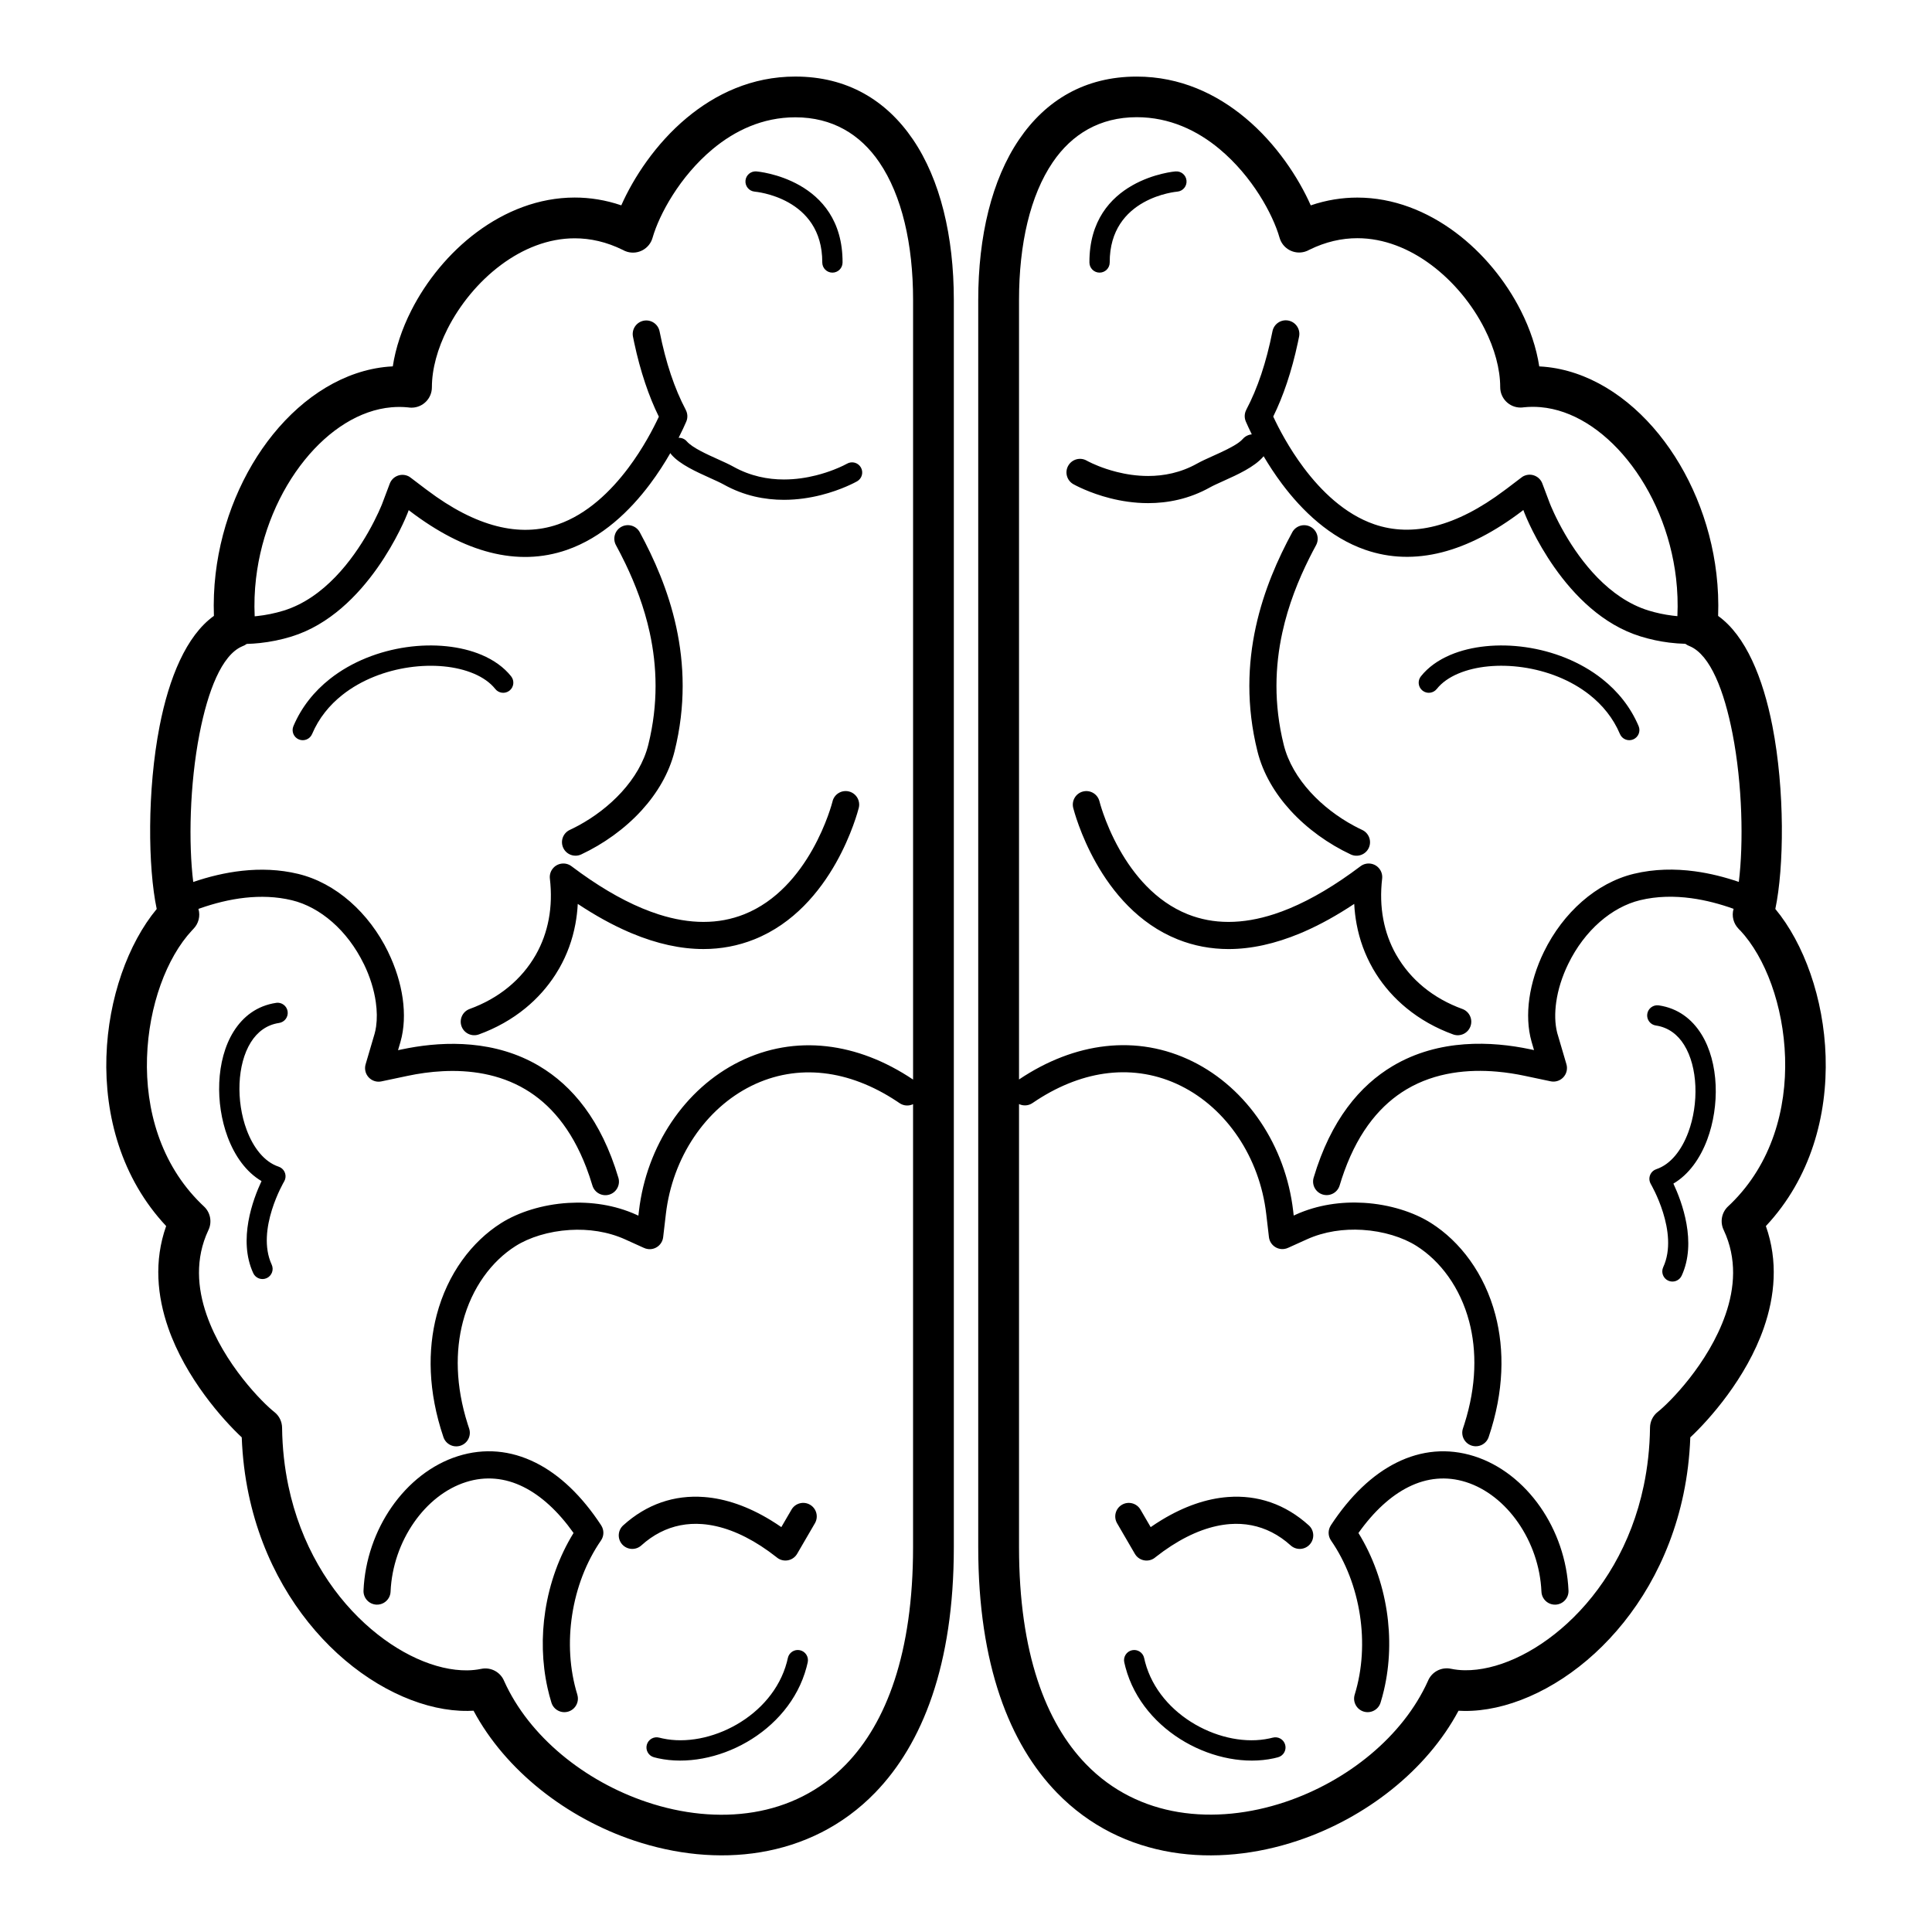 <?xml version="1.0" encoding="UTF-8"?>
<!-- Uploaded to: SVG Repo, www.svgrepo.com, Generator: SVG Repo Mixer Tools -->
<svg fill="#000000" width="800px" height="800px" version="1.1" viewBox="144 144 512 512" xmlns="http://www.w3.org/2000/svg">
 <path d="m602.73 462.99 0.008-0.008zm-325.12 126.54c0.117 0.293 0.211 0.598 0.277 0.918zm208.84-304.46c0.938-1.746 3.117-2.398 4.863-1.461s2.398 3.117 1.461 4.863c-0.602 1.109-1.203 2.258-1.797 3.449-2.856 5.715-5.543 12.344-7.152 19.738-1.93 8.852-2.324 18.84 0.379 29.719 1.141 4.594 3.707 8.859 7.078 12.551 3.273 3.59 7.281 6.617 11.477 8.883 0.742 0.402 1.492 0.777 2.246 1.133 1.793 0.84 2.566 2.973 1.73 4.766-0.84 1.793-2.973 2.566-4.766 1.727-5.836-2.734-11.512-6.75-16-11.672-4.121-4.519-7.285-9.832-8.734-15.676-3.004-12.086-2.57-23.156-0.434-32.949 2.117-9.719 5.902-18.152 9.652-25.07zm-291.17 105.07c-0.066 0.066-0.203 0.211-0.398 0.422-6.711 7.188-11.488 19.969-11.922 33.715-0.43 13.684 3.535 28.156 14.332 38.719 0.184 0.18 0.434 0.418 0.754 0.719 1.781 1.656 2.188 4.238 1.168 6.312-3.543 7.539-2.914 15.332-0.477 22.359 4.555 13.133 15.051 23.539 17.953 25.797 1.34 1.047 2.047 2.598 2.066 4.176 0.066 5.414 0.652 10.559 1.668 15.414 3.277 15.656 11.066 28.031 20.238 36.449 8.902 8.172 18.941 12.535 27.168 12.438 1.266-0.016 2.5-0.148 3.695-0.395 2.59-0.539 5.137 0.883 6.09 3.258 6.621 14.676 21.312 26.527 37.879 32.066 9.242 3.09 19.027 4.18 28.254 2.652 9.012-1.492 17.52-5.519 24.461-12.68 10.652-10.988 17.762-29.434 17.762-57.523v-117.42c-1.117 0.531-2.481 0.473-3.574-0.273-0.246-0.168-0.496-0.336-0.742-0.5-6.356-4.203-12.922-6.707-19.375-7.434-6.578-0.742-13.07 0.352-19.137 3.348-6.098 3.012-11.316 7.754-15.234 13.594-3.949 5.887-6.57 12.887-7.445 20.363l-0.719 6.144c-0.227 1.969-2.008 3.387-3.977 3.16-0.418-0.047-0.812-0.164-1.172-0.34l-4.848-2.195c-4.684-2.129-9.852-2.832-14.742-2.531-5.598 0.34-10.77 1.977-14.383 4.269-6.254 3.961-11.559 10.949-13.953 20.074-2.016 7.691-1.969 16.898 1.281 27.129 0.117 0.375 0.242 0.75 0.371 1.129 0.637 1.879-0.371 3.918-2.25 4.555-1.879 0.637-3.918-0.371-4.555-2.25-4.102-12.113-4.215-23.129-1.793-32.359 2.887-11.008 9.371-19.488 17.047-24.348 4.559-2.894 10.969-4.953 17.812-5.367 5.965-0.363 12.312 0.512 18.117 3.152l0.48 0.219 0.148-1.25c1.004-8.621 4.043-16.715 8.621-23.539 4.609-6.871 10.781-12.465 18.02-16.039 7.332-3.625 15.172-4.945 23.102-4.051 7.719 0.871 15.484 3.84 22.906 8.82v-206.61c0-14.781-2.961-27.676-8.945-36.473-5.066-7.445-12.473-11.93-22.266-11.93-8.695 0-16.055 3.547-21.914 8.434-8.715 7.266-14.152 17.324-15.922 23.512-0.816 2.863-3.797 4.523-6.664 3.711-0.438-0.125-0.844-0.297-1.223-0.516-4.312-2.129-8.598-3.074-12.734-3.074-7.047 0-13.773 2.758-19.547 7.062-5.988 4.465-10.922 10.535-14.168 16.949-2.641 5.215-4.137 10.613-4.137 15.473 0 2.981-2.418 5.398-5.398 5.398-0.301 0-0.598-0.023-0.887-0.07-1.461-0.152-2.941-0.16-4.418-0.031-8.43 0.73-16.562 6-22.996 13.953-6.719 8.309-11.508 19.426-12.91 31.426-0.383 3.277-0.508 6.629-0.352 10.016 0.199-0.02 0.398-0.039 0.602-0.059 2.344-0.25 4.703-0.723 7.059-1.445 10.797-3.332 18.281-13.52 22.402-20.738 2.371-4.156 3.625-7.328 3.75-7.648h-0.004l1.988-5.273c0.699-1.855 2.769-2.793 4.625-2.098 0.418 0.156 0.785 0.383 1.102 0.66l3.941 2.992 0.008 0.008 0.004-0.008 0.254 0.191c6.402 4.836 12.547 8.008 18.395 9.504 5.711 1.461 11.133 1.316 16.23-0.445 7.816-2.707 14.074-8.855 18.66-14.965 3.953-5.273 6.652-10.492 8.09-13.578-1.344-2.727-2.555-5.699-3.633-8.918-1.121-3.34-2.086-6.91-2.898-10.707-0.113-0.527-0.223-1.059-0.328-1.594-0.379-1.949 0.891-3.836 2.84-4.219 1.945-0.379 3.836 0.891 4.215 2.84 0.828 4.156 1.82 7.957 2.973 11.398 1.156 3.449 2.484 6.586 3.981 9.418l-0.008 0.004c0.488 0.926 0.566 2.055 0.121 3.09-0.434 1.004-1.113 2.488-2.027 4.289 0.797-0.039 1.602 0.277 2.164 0.926 0.742 0.859 2.098 1.73 3.664 2.559 1.488 0.793 3.176 1.551 4.707 2.242 1.488 0.672 2.856 1.289 3.977 1.914 2.25 1.258 4.539 2.106 6.801 2.644 2.254 0.535 4.477 0.754 6.598 0.754 3.133 0 6.039-0.469 8.523-1.094 1.836-0.461 3.43-1.004 4.715-1.504 2.055-0.801 3.316-1.492 3.492-1.594 1.293-0.734 2.938-0.281 3.668 1.012 0.734 1.293 0.281 2.934-1.012 3.668-0.344 0.195-4.113 2.273-9.555 3.641-2.867 0.723-6.223 1.262-9.832 1.262-2.508 0-5.148-0.262-7.844-0.898-2.684-0.637-5.434-1.66-8.172-3.191-0.836-0.465-2.144-1.055-3.574-1.703-3.637-1.641-7.996-3.609-10.227-6.191-0.109-0.129-0.207-0.262-0.285-0.398-1.469 2.551-3.269 5.383-5.402 8.227-5.281 7.043-12.617 14.172-22.062 17.441-6.481 2.238-13.277 2.449-20.336 0.641-6.852-1.754-13.945-5.41-21.234-10.961l0.004-0.008-0.301-0.227-0.293 0.777-0.027 0.07-0.004 0.008c-0.496 1.262-10.543 26.414-30.727 32.641-2.812 0.867-5.629 1.43-8.438 1.73-1.148 0.121-2.293 0.199-3.43 0.23-0.379 0.27-0.797 0.492-1.246 0.656-5.402 2.336-9.066 11.832-11.27 23.145-2.633 13.512-2.934 29.043-1.668 39.289 4.023-1.375 8.41-2.473 12.969-2.969 4.832-0.527 9.855-0.379 14.859 0.828 4.93 1.191 9.629 3.746 13.742 7.344 4.043 3.543 7.527 8.094 10.086 13.34l-0.012 0.004c1.988 4.066 3.289 8.289 3.859 12.305 0.578 4.086 0.406 8.016-0.562 11.434l-0.047 0.172-0.031 0.109-0.59 2.008 1.145-0.242c0.523-0.109 1.055-0.215 1.602-0.316 9.812-1.828 23.035-2.16 34.695 4.773 8.688 5.164 16.387 14.266 20.957 29.594 0.566 1.902-0.516 3.902-2.418 4.469-1.902 0.566-3.906-0.516-4.469-2.418-0.5-1.672-1.039-3.258-1.613-4.762-4.012-10.488-9.77-16.926-16.117-20.699-7.027-4.18-14.883-5.188-21.918-4.832-3.332 0.164-6.477 0.637-9.262 1.223l-7.016 1.48c-1.941 0.406-3.84-0.844-4.246-2.785-0.129-0.613-0.09-1.223 0.082-1.781l2.305-7.84 0.043-0.129c0.184-0.645 0.32-1.324 0.422-2.031 0.277-1.961 0.246-4.144-0.078-6.438-0.469-3.305-1.547-6.785-3.188-10.145v-0.004l-0.012 0.004c-2.148-4.406-5.027-8.188-8.344-11.09-3.254-2.848-6.918-4.856-10.703-5.769-4.113-0.992-8.32-1.105-12.414-0.66-4.148 0.457-8.184 1.496-11.895 2.797l-0.449 0.16c0.57 1.938-0.004 3.938-1.324 5.285l0.004 0.004zm-23.074 33.801c0.48-15.355 5.758-29.934 13.324-39.051-2.332-11.055-2.551-31.457 0.77-48.473 2.484-12.742 7.059-23.953 14.391-29.203-0.137-3.742 0.02-7.469 0.445-11.129 1.645-14.094 7.293-27.184 15.227-36.992 8.223-10.16 18.965-16.918 30.461-17.918 0.422-0.035 0.844-0.066 1.27-0.086 0.746-4.891 2.434-9.934 4.887-14.781 3.977-7.859 10.008-15.285 17.328-20.742 7.531-5.617 16.457-9.215 26-9.215 4.043 0 8.176 0.648 12.34 2.066 3.215-7.262 9.07-16.285 17.328-23.164 7.617-6.352 17.266-10.965 28.789-10.965 13.727 0 24.09 6.258 31.164 16.652 7.258 10.664 10.844 25.684 10.844 42.547v330.55c0 31.191-8.344 52.137-20.84 65.027-8.656 8.926-19.242 13.945-30.449 15.801-10.992 1.82-22.551 0.551-33.402-3.078-17.969-6.008-34.121-18.598-42.59-34.43-0.504 0.027-1.016 0.047-1.531 0.051-10.852 0.129-23.656-5.227-34.59-15.262-10.66-9.785-19.703-24.113-23.488-42.188-0.992-4.742-1.621-9.762-1.82-15.047-4.934-4.602-14.852-15.668-19.488-29.031-2.902-8.363-3.84-17.641-0.543-26.961-11.91-12.715-16.32-29.328-15.832-44.988zm432.93-33.379c-0.207-0.219-0.344-0.367-0.422-0.445l0.004-0.004c-1.305-1.348-1.871-3.34-1.301-5.266-3.504-1.258-7.312-2.289-11.25-2.82-4.426-0.594-9.016-0.555-13.504 0.527-3.785 0.914-7.449 2.922-10.703 5.769-3.316 2.902-6.195 6.688-8.344 11.09-1.656 3.391-2.738 6.867-3.199 10.145-0.418 2.945-0.352 5.703 0.23 8.047 0.035 0.141 0.07 0.281 0.113 0.418l0.043 0.129 2.305 7.84c0.172 0.559 0.207 1.168 0.082 1.781-0.406 1.941-2.305 3.188-4.246 2.785l-7.016-1.48c-2.203-0.465-4.637-0.855-7.207-1.082-7.531-0.66-16.254 0.102-23.973 4.691-6.547 3.894-12.473 10.625-16.492 21.715-0.434 1.199-0.848 2.445-1.234 3.746-0.566 1.902-2.57 2.984-4.473 2.418-1.902-0.566-2.984-2.57-2.418-4.473 4.57-15.332 12.273-24.426 20.961-29.594 12.309-7.316 26.355-6.539 36.297-4.457l0.336 0.07 0.809 0.172-0.172-0.586-0.449-1.531-0.047-0.172c-0.969-3.418-1.141-7.348-0.562-11.434 0.574-4.043 1.875-8.266 3.848-12.309 2.559-5.246 6.043-9.797 10.09-13.34 4.113-3.598 8.812-6.152 13.738-7.344 5.438-1.312 10.918-1.371 16.148-0.668 4.09 0.547 8.035 1.57 11.68 2.812 1.266-10.246 0.965-25.777-1.668-39.293-2.203-11.316-5.867-20.809-11.27-23.145-0.449-0.164-0.867-0.387-1.25-0.66-1.422-0.039-2.84-0.145-4.246-0.32-2.504-0.309-5.047-0.848-7.617-1.641-20.184-6.227-30.23-31.379-30.727-32.641l-0.004-0.008-0.027-0.07-0.293-0.777-0.301 0.227 0.004 0.008c-7.293 5.551-14.387 9.207-21.234 10.961-7.059 1.805-13.855 1.598-20.336-0.641-9.445-3.269-16.777-10.398-22.062-17.441-1.895-2.527-3.531-5.051-4.902-7.371l-0.105 0.133c-2.359 2.738-6.82 4.75-10.539 6.426-1.418 0.641-2.719 1.227-3.508 1.668-2.816 1.578-5.644 2.629-8.398 3.281-2.769 0.656-5.477 0.926-8.051 0.926-3.688 0-7.117-0.551-10.047-1.293-5.551-1.398-9.43-3.535-9.781-3.734-1.723-0.98-2.328-3.168-1.348-4.891 0.98-1.723 3.172-2.328 4.891-1.348 0.215 0.121 2.133 1.176 5.199 2.195 0.844 0.277 1.773 0.555 2.781 0.809 2.422 0.609 5.254 1.066 8.305 1.066 2.059 0 4.211-0.211 6.391-0.727 2.191-0.52 4.406-1.34 6.574-2.555 1.168-0.652 2.539-1.27 4.039-1.945 0.703-0.316 1.438-0.648 2.168-0.988 2.461-1.148 4.883-2.406 5.898-3.586 0.637-0.73 1.504-1.145 2.398-1.227-0.691-1.402-1.219-2.57-1.582-3.406-0.445-1.035-0.367-2.164 0.117-3.09l-0.008-0.004c1.496-2.832 2.828-5.969 3.981-9.418 1.152-3.441 2.148-7.242 2.973-11.398 0.379-1.949 2.269-3.223 4.219-2.84 1.945 0.383 3.219 2.269 2.84 4.219-0.109 0.539-0.219 1.074-0.332 1.605-0.809 3.793-1.777 7.356-2.894 10.695-1.078 3.219-2.289 6.191-3.633 8.918 1.438 3.086 4.137 8.305 8.09 13.578 4.586 6.109 10.844 12.258 18.66 14.965 5.098 1.762 10.523 1.906 16.23 0.445 5.801-1.484 11.895-4.617 18.246-9.391l0.406-0.305 0.004 0.008 0.012-0.008 3.938-2.992c0.316-0.277 0.684-0.504 1.102-0.66 1.855-0.699 3.926 0.242 4.625 2.098l1.988 5.273c0.129 0.332 1.477 3.738 4.019 8.125 4.172 7.184 11.566 17.004 22.129 20.266 2.102 0.645 4.231 1.094 6.379 1.359 0.43 0.051 0.855 0.098 1.281 0.137 0.156-3.383 0.027-6.731-0.352-10.008-1.398-12-6.188-23.117-12.91-31.422-6.438-7.953-14.566-13.223-22.996-13.953-1.48-0.129-2.953-0.121-4.418 0.031-0.289 0.047-0.582 0.07-0.883 0.07-2.981 0-5.398-2.418-5.398-5.398 0-4.859-1.5-10.258-4.137-15.473-3.246-6.418-8.18-12.484-14.168-16.949-5.773-4.305-12.5-7.062-19.547-7.062-4.137 0-8.422 0.945-12.734 3.074-0.379 0.219-0.785 0.391-1.223 0.516-2.863 0.816-5.848-0.844-6.664-3.711-1.766-6.188-7.203-16.246-15.918-23.512-5.859-4.887-13.223-8.434-21.918-8.434-9.789 0-17.195 4.484-22.262 11.93-5.988 8.797-8.945 21.691-8.945 36.473v206.61c7.422-4.981 15.191-7.949 22.906-8.82 7.93-0.895 15.77 0.43 23.102 4.051 7.238 3.574 13.41 9.168 18.016 16.039 4.578 6.828 7.621 14.922 8.625 23.543l0.145 1.25 0.48-0.219c5.805-2.641 12.152-3.512 18.117-3.152 6.844 0.414 13.254 2.473 17.812 5.367 7.672 4.863 14.156 13.344 17.047 24.348 2.422 9.23 2.309 20.246-1.793 32.359-0.637 1.879-2.676 2.887-4.555 2.25s-2.887-2.676-2.25-4.555c0.129-0.383 0.254-0.766 0.375-1.145 3.246-10.223 3.293-19.426 1.281-27.113-2.394-9.125-7.699-16.113-13.953-20.074-3.613-2.293-8.785-3.93-14.383-4.269-4.891-0.297-10.062 0.402-14.742 2.531l-4.852 2.195c-0.359 0.176-0.754 0.293-1.172 0.34-1.969 0.227-3.754-1.191-3.977-3.16l-0.719-6.144c-0.871-7.477-3.496-14.477-7.445-20.363-3.918-5.84-9.141-10.582-15.234-13.594-6.066-2.996-12.562-4.09-19.137-3.352-6.273 0.707-12.656 3.09-18.844 7.086-0.426 0.273-0.852 0.559-1.277 0.848-1.098 0.75-2.457 0.805-3.574 0.273v117.42c0 28.086 7.109 46.535 17.762 57.523 6.941 7.16 15.449 11.188 24.461 12.68 9.227 1.527 19.012 0.438 28.258-2.652 16.566-5.539 31.258-17.391 37.879-32.066 0.953-2.375 3.496-3.797 6.09-3.258 1.191 0.25 2.43 0.383 3.695 0.395 8.227 0.098 18.266-4.266 27.168-12.438 9.172-8.422 16.961-20.793 20.238-36.449 1.016-4.856 1.602-10 1.668-15.414 0.02-1.578 0.73-3.129 2.066-4.176 2.898-2.262 13.395-12.668 17.949-25.797 2.441-7.031 3.066-14.824-0.477-22.359-1.02-2.078-0.613-4.656 1.168-6.312 0.328-0.305 0.578-0.547 0.77-0.73 10.785-10.562 14.746-25.031 14.32-38.707-0.434-13.746-5.211-26.527-11.922-33.715zm9.348-5.676c7.57 9.117 12.844 23.699 13.324 39.051 0.492 15.656-3.918 32.273-15.832 44.988 3.297 9.32 2.363 18.598-0.539 26.961-4.637 13.367-14.555 24.43-19.488 29.031-0.195 5.285-0.824 10.305-1.816 15.051-3.785 18.07-12.824 32.398-23.488 42.184-10.934 10.039-23.738 15.395-34.59 15.262-0.516-0.004-1.027-0.023-1.531-0.051-8.465 15.836-24.621 28.422-42.59 34.43-10.852 3.629-22.414 4.894-33.402 3.078-11.203-1.852-21.793-6.875-30.449-15.801-12.5-12.891-20.84-33.836-20.84-65.027v-330.55c0-16.863 3.586-31.883 10.844-42.547 7.07-10.395 17.434-16.652 31.16-16.652 11.523 0 21.172 4.613 28.789 10.965 8.254 6.879 14.113 15.902 17.328 23.164 4.164-1.418 8.297-2.062 12.34-2.062 9.543 0 18.469 3.598 26 9.215 7.316 5.457 13.352 12.883 17.328 20.746 2.453 4.844 4.137 9.887 4.887 14.777 0.422 0.02 0.844 0.047 1.266 0.086 11.496 1 22.242 7.758 30.461 17.918 7.934 9.805 13.582 22.895 15.227 36.992 0.426 3.664 0.586 7.387 0.449 11.129 7.336 5.25 11.906 16.461 14.391 29.203 3.316 17.02 3.098 37.418 0.766 48.473zm-335.02-61.637c0.918 1.164 0.723 2.856-0.441 3.773-1.164 0.918-2.856 0.723-3.773-0.441-1.348-1.699-3.316-3.066-5.703-4.074-4.668-1.977-10.812-2.559-17.09-1.66-6.309 0.906-12.672 3.312-17.723 7.309-3.422 2.707-6.242 6.152-8.023 10.363-0.574 1.367-2.152 2.008-3.519 1.434s-2.012-2.152-1.434-3.519c2.16-5.098 5.547-9.25 9.648-12.496 5.844-4.625 13.125-7.394 20.293-8.426 7.203-1.035 14.371-0.316 19.934 2.039 3.199 1.355 5.902 3.262 7.832 5.695zm-62.297 86.512c1.473-0.215 2.844 0.805 3.059 2.277 0.215 1.473-0.805 2.84-2.277 3.059-3.312 0.492-5.785 2.414-7.477 5.125-1.844 2.953-2.812 6.824-2.992 10.895-0.18 4.18 0.477 8.523 1.883 12.301 1.754 4.707 4.644 8.48 8.477 9.762 1.41 0.469 2.168 1.996 1.695 3.406-0.059 0.176-0.133 0.34-0.223 0.496-0.023 0.039-7.566 12.816-3.309 22.059 0.621 1.352 0.035 2.949-1.316 3.574-1.352 0.621-2.949 0.035-3.574-1.316-4.074-8.84-0.086-19.547 2.195-24.398-4.074-2.391-7.106-6.66-8.984-11.699-1.656-4.449-2.43-9.527-2.219-14.391 0.215-4.969 1.445-9.766 3.793-13.527 2.504-4.012 6.227-6.863 11.273-7.613zm126.82-214.98c-1.48-0.137-2.562-1.453-2.426-2.93 0.137-1.48 1.453-2.562 2.93-2.422 0.066 0.004 22.879 1.859 22.797 24.133 0 1.484-1.203 2.688-2.688 2.688-1.484 0-2.688-1.203-2.688-2.688 0.066-17.312-17.875-18.773-17.926-18.777zm8.801 388.61c0.312-1.457 1.75-2.379 3.203-2.066 1.457 0.316 2.379 1.75 2.066 3.203-0.086 0.395-0.191 0.832-0.32 1.312-2.32 8.719-8.438 15.566-15.816 19.82-7.363 4.246-16.039 5.922-23.484 4.309-0.324-0.07-0.695-0.16-1.113-0.273-1.438-0.379-2.297-1.852-1.918-3.289s1.852-2.297 3.289-1.918c0.242 0.062 0.531 0.133 0.879 0.207 6.16 1.34 13.43-0.098 19.668-3.695 6.223-3.586 11.367-9.305 13.289-16.531 0.082-0.309 0.168-0.668 0.258-1.082zm0.965-39.32c0.992-1.715 3.191-2.301 4.906-1.309s2.301 3.191 1.309 4.906l-4.711 8.098c-0.996 1.715-3.191 2.301-4.906 1.309-0.219-0.129-0.418-0.273-0.602-0.434-5.469-4.297-10.863-7.031-15.969-8.184-1.254-0.281-2.492-0.473-3.707-0.562-3.941-0.297-7.695 0.43-11.137 2.191-1.742 0.891-3.406 2.047-4.973 3.465-1.465 1.328-3.734 1.215-5.062-0.254-1.324-1.465-1.211-3.734 0.254-5.059 6.207-5.621 13.539-8.113 21.457-7.512 5.691 0.43 11.645 2.484 17.641 6.144 0.938 0.57 1.871 1.184 2.809 1.828l1.328-2.285 1.367-2.344zm-56.762 49.027c0.582 1.895-0.48 3.902-2.375 4.484-1.895 0.582-3.902-0.48-4.484-2.375-0.391-1.277-0.734-2.57-1.023-3.875-1.484-6.68-1.641-13.676-0.602-20.422 1.133-7.383 3.695-14.512 7.492-20.656-4.086-5.75-8.586-9.863-13.277-12.199-4.891-2.438-10.055-2.926-15.207-1.297-5.426 1.715-10.246 5.598-13.801 10.707-3.629 5.211-5.922 11.648-6.207 18.336-0.023 0.594-0.191 1.148-0.465 1.633-0.641 1.125-1.875 1.867-3.262 1.812-1.98-0.078-3.519-1.746-3.445-3.723 0.348-8.117 3.109-15.891 7.473-22.16 4.438-6.375 10.559-11.254 17.543-13.465 7-2.211 13.984-1.562 20.578 1.723 6.34 3.156 12.258 8.77 17.395 16.617l-0.004 0.004c0.773 1.184 0.801 2.766-0.051 4-3.918 5.668-6.543 12.543-7.644 19.734-1.086 7.066-0.699 14.391 1.375 21.117zm67.645-236.76c0.488-1.918 2.441-3.074 4.359-2.586 1.918 0.488 3.074 2.441 2.586 4.359-0.137 0.539-1.859 7.156-6.055 14.586-4.285 7.578-11.16 16.066-21.656 20.254-2.148 0.855-4.336 1.492-6.566 1.914-2.269 0.43-4.562 0.641-6.879 0.641-5.996 0-12.328-1.387-18.969-4.16-0.293-0.121-0.582-0.246-0.875-0.371-4.356-1.887-8.844-4.367-13.465-7.434-0.094 1.824-0.309 3.621-0.637 5.379-0.773 4.129-2.188 8.043-4.254 11.664-0.32 0.559-0.648 1.105-0.996 1.645-2.168 3.383-4.84 6.367-7.934 8.91-3.609 2.965-7.785 5.32-12.383 6.992-1.863 0.676-3.922-0.285-4.598-2.148-0.676-1.863 0.289-3.922 2.152-4.598 3.844-1.398 7.309-3.344 10.273-5.781 2.91-2.391 5.363-5.258 7.246-8.559 1.664-2.918 2.809-6.09 3.438-9.441 0.641-3.41 0.738-7.027 0.301-10.77-0.102-0.883 0.125-1.805 0.703-2.57 1.195-1.582 3.449-1.898 5.031-0.703 6.586 4.973 12.844 8.695 18.754 11.156 1.48 0.617 2.934 1.152 4.367 1.613 4.137 1.32 8.09 1.984 11.848 1.984 1.934 0 3.785-0.168 5.559-0.504 1.809-0.344 3.559-0.848 5.246-1.52 8.625-3.441 14.406-10.645 18.055-17.105 1.918-3.394 3.246-6.566 4.102-8.914 0.809-2.219 1.195-3.699 1.254-3.93zm-57.406-67.875c-0.938-1.746-0.285-3.926 1.461-4.863s3.926-0.285 4.863 1.461c3.746 6.918 7.535 15.352 9.652 25.07 2.133 9.797 2.566 20.863-0.434 32.949-1.449 5.84-4.613 11.152-8.734 15.676-4.492 4.922-10.164 8.938-16 11.672-1.793 0.84-3.93 0.066-4.766-1.727-0.84-1.793-0.066-3.93 1.73-4.766 0.773-0.363 1.543-0.754 2.309-1.164 4.176-2.262 8.156-5.277 11.418-8.848 3.371-3.695 5.938-7.957 7.078-12.551 2.703-10.879 2.309-20.867 0.379-29.719-1.477-6.785-3.863-12.93-6.453-18.309-0.82-1.703-1.66-3.328-2.496-4.875zm217.53 38.117c-0.918 1.164-2.609 1.363-3.773 0.441-1.164-0.918-1.363-2.609-0.441-3.773 1.93-2.438 4.633-4.34 7.832-5.695 5.562-2.356 12.734-3.074 19.938-2.039 7.172 1.027 14.453 3.801 20.293 8.426 4.098 3.246 7.488 7.394 9.645 12.492 0.574 1.367-0.066 2.945-1.434 3.519-1.371 0.574-2.945-0.066-3.519-1.434-1.781-4.211-4.606-7.656-8.023-10.363-5.051-3.996-11.414-6.402-17.723-7.309-6.273-0.902-12.422-0.316-17.09 1.66-2.387 1.008-4.356 2.375-5.699 4.074zm58.059 89.191c-1.473-0.215-2.492-1.582-2.277-3.059 0.215-1.473 1.586-2.492 3.059-2.277 5.051 0.746 8.77 3.598 11.273 7.613 2.348 3.758 3.578 8.555 3.793 13.527 0.207 4.859-0.562 9.938-2.219 14.391-1.875 5.039-4.91 9.312-8.98 11.699 2.277 4.852 6.266 15.559 2.195 24.398-0.625 1.352-2.223 1.941-3.574 1.32-1.348-0.625-1.941-2.223-1.316-3.574 4.262-9.242-3.289-22.023-3.309-22.059-0.09-0.152-0.164-0.32-0.223-0.496-0.473-1.41 0.289-2.934 1.695-3.406 3.828-1.277 6.719-5.055 8.473-9.758 1.41-3.781 2.062-8.121 1.883-12.301-0.176-4.07-1.148-7.938-2.988-10.895-1.691-2.711-4.164-4.633-7.481-5.125zm-127.31-226.34c1.48-0.141 2.793 0.945 2.93 2.422 0.141 1.48-0.945 2.793-2.422 2.93-0.051 0.004-17.992 1.465-17.93 18.777 0 1.484-1.203 2.688-2.688 2.688-1.484 0-2.688-1.203-2.688-2.688-0.082-22.273 22.734-24.129 22.797-24.133zm-13.566 395.1c-0.312-1.453 0.613-2.891 2.066-3.203 1.457-0.312 2.891 0.613 3.203 2.066 0.09 0.41 0.176 0.773 0.258 1.078 1.922 7.227 7.066 12.945 13.289 16.531 6.238 3.598 13.504 5.035 19.668 3.695 0.344-0.074 0.641-0.145 0.879-0.207 1.438-0.379 2.91 0.48 3.289 1.918s-0.48 2.91-1.918 3.289c-0.414 0.109-0.789 0.203-1.109 0.273-7.445 1.617-16.121-0.062-23.484-4.309-7.379-4.254-13.5-11.105-15.82-19.82-0.129-0.48-0.234-0.918-0.32-1.312zm-1.906-36.859c-0.992-1.715-0.41-3.914 1.305-4.906s3.914-0.41 4.906 1.309l1.301 2.234 1.395 2.394c0.98-0.68 1.957-1.312 2.934-1.906 5.953-3.613 11.859-5.641 17.516-6.07 7.914-0.602 15.246 1.891 21.457 7.512 1.465 1.324 1.578 3.594 0.25 5.059-1.324 1.469-3.594 1.582-5.059 0.254-1.582-1.434-3.262-2.594-5.019-3.488-3.434-1.742-7.168-2.465-11.094-2.168-1.164 0.09-2.344 0.262-3.543 0.527-5.152 1.133-10.602 3.879-16.133 8.223-0.18 0.16-0.383 0.309-0.598 0.434-1.715 0.992-3.914 0.41-4.906-1.309zm69.832 47.535c-0.582 1.895-2.59 2.957-4.484 2.375-1.895-0.582-2.957-2.59-2.375-4.484 2.074-6.731 2.461-14.051 1.375-21.121-1.105-7.191-3.731-14.066-7.648-19.73-0.852-1.234-0.824-2.82-0.051-4.004l-0.004-0.004c5.137-7.848 11.059-13.461 17.395-16.617 6.594-3.285 13.578-3.93 20.578-1.723 6.981 2.211 13.102 7.09 17.543 13.465 4.363 6.269 7.125 14.043 7.473 22.16 0.078 1.98-1.465 3.648-3.445 3.723-1.375 0.055-2.598-0.672-3.246-1.785-0.285-0.488-0.457-1.051-0.48-1.66-0.289-6.691-2.582-13.125-6.211-18.336-3.555-5.109-8.375-8.992-13.801-10.707-5.152-1.625-10.312-1.141-15.207 1.301-4.691 2.336-9.191 6.445-13.277 12.199 3.797 6.141 6.356 13.273 7.492 20.656 1.066 6.953 0.871 14.172-0.746 21.039-0.258 1.098-0.551 2.184-0.883 3.258zm-81.449-237.09c-0.488-1.918 0.668-3.867 2.586-4.359 1.918-0.488 3.867 0.668 4.359 2.586 0.051 0.203 0.363 1.395 0.996 3.211 0.836 2.394 2.234 5.875 4.359 9.633 3.652 6.461 9.43 13.664 18.055 17.105 1.688 0.672 3.438 1.176 5.246 1.52 1.773 0.336 3.625 0.504 5.559 0.504 3.856 0 7.918-0.695 12.172-2.09 1.328-0.434 2.676-0.938 4.043-1.508 5.91-2.465 12.164-6.188 18.754-11.156 1.582-1.195 3.84-0.879 5.031 0.703 0.578 0.766 0.801 1.688 0.703 2.57-0.438 3.742-0.34 7.356 0.301 10.77 0.625 3.348 1.77 6.516 3.43 9.43h0.004c1.895 3.312 4.344 6.191 7.246 8.57 2.969 2.438 6.43 4.383 10.273 5.781 1.863 0.676 2.828 2.734 2.152 4.598s-2.734 2.828-4.598 2.148c-4.602-1.672-8.773-4.023-12.383-6.992-3.172-2.602-5.894-5.66-8.082-9.125-0.293-0.465-0.578-0.938-0.852-1.414l0.004-0.004-0.004-0.012c-2.062-3.617-3.481-7.535-4.254-11.664-0.328-1.762-0.543-3.555-0.637-5.379-4.535 3.012-8.945 5.457-13.223 7.332-0.371 0.164-0.746 0.32-1.117 0.477-6.644 2.769-12.973 4.16-18.969 4.16-2.316 0-4.609-0.215-6.879-0.641-2.231-0.422-4.418-1.059-6.566-1.914-10.496-4.188-17.371-12.676-21.652-20.254-4.199-7.426-5.918-14.047-6.059-14.586z"/>
</svg>